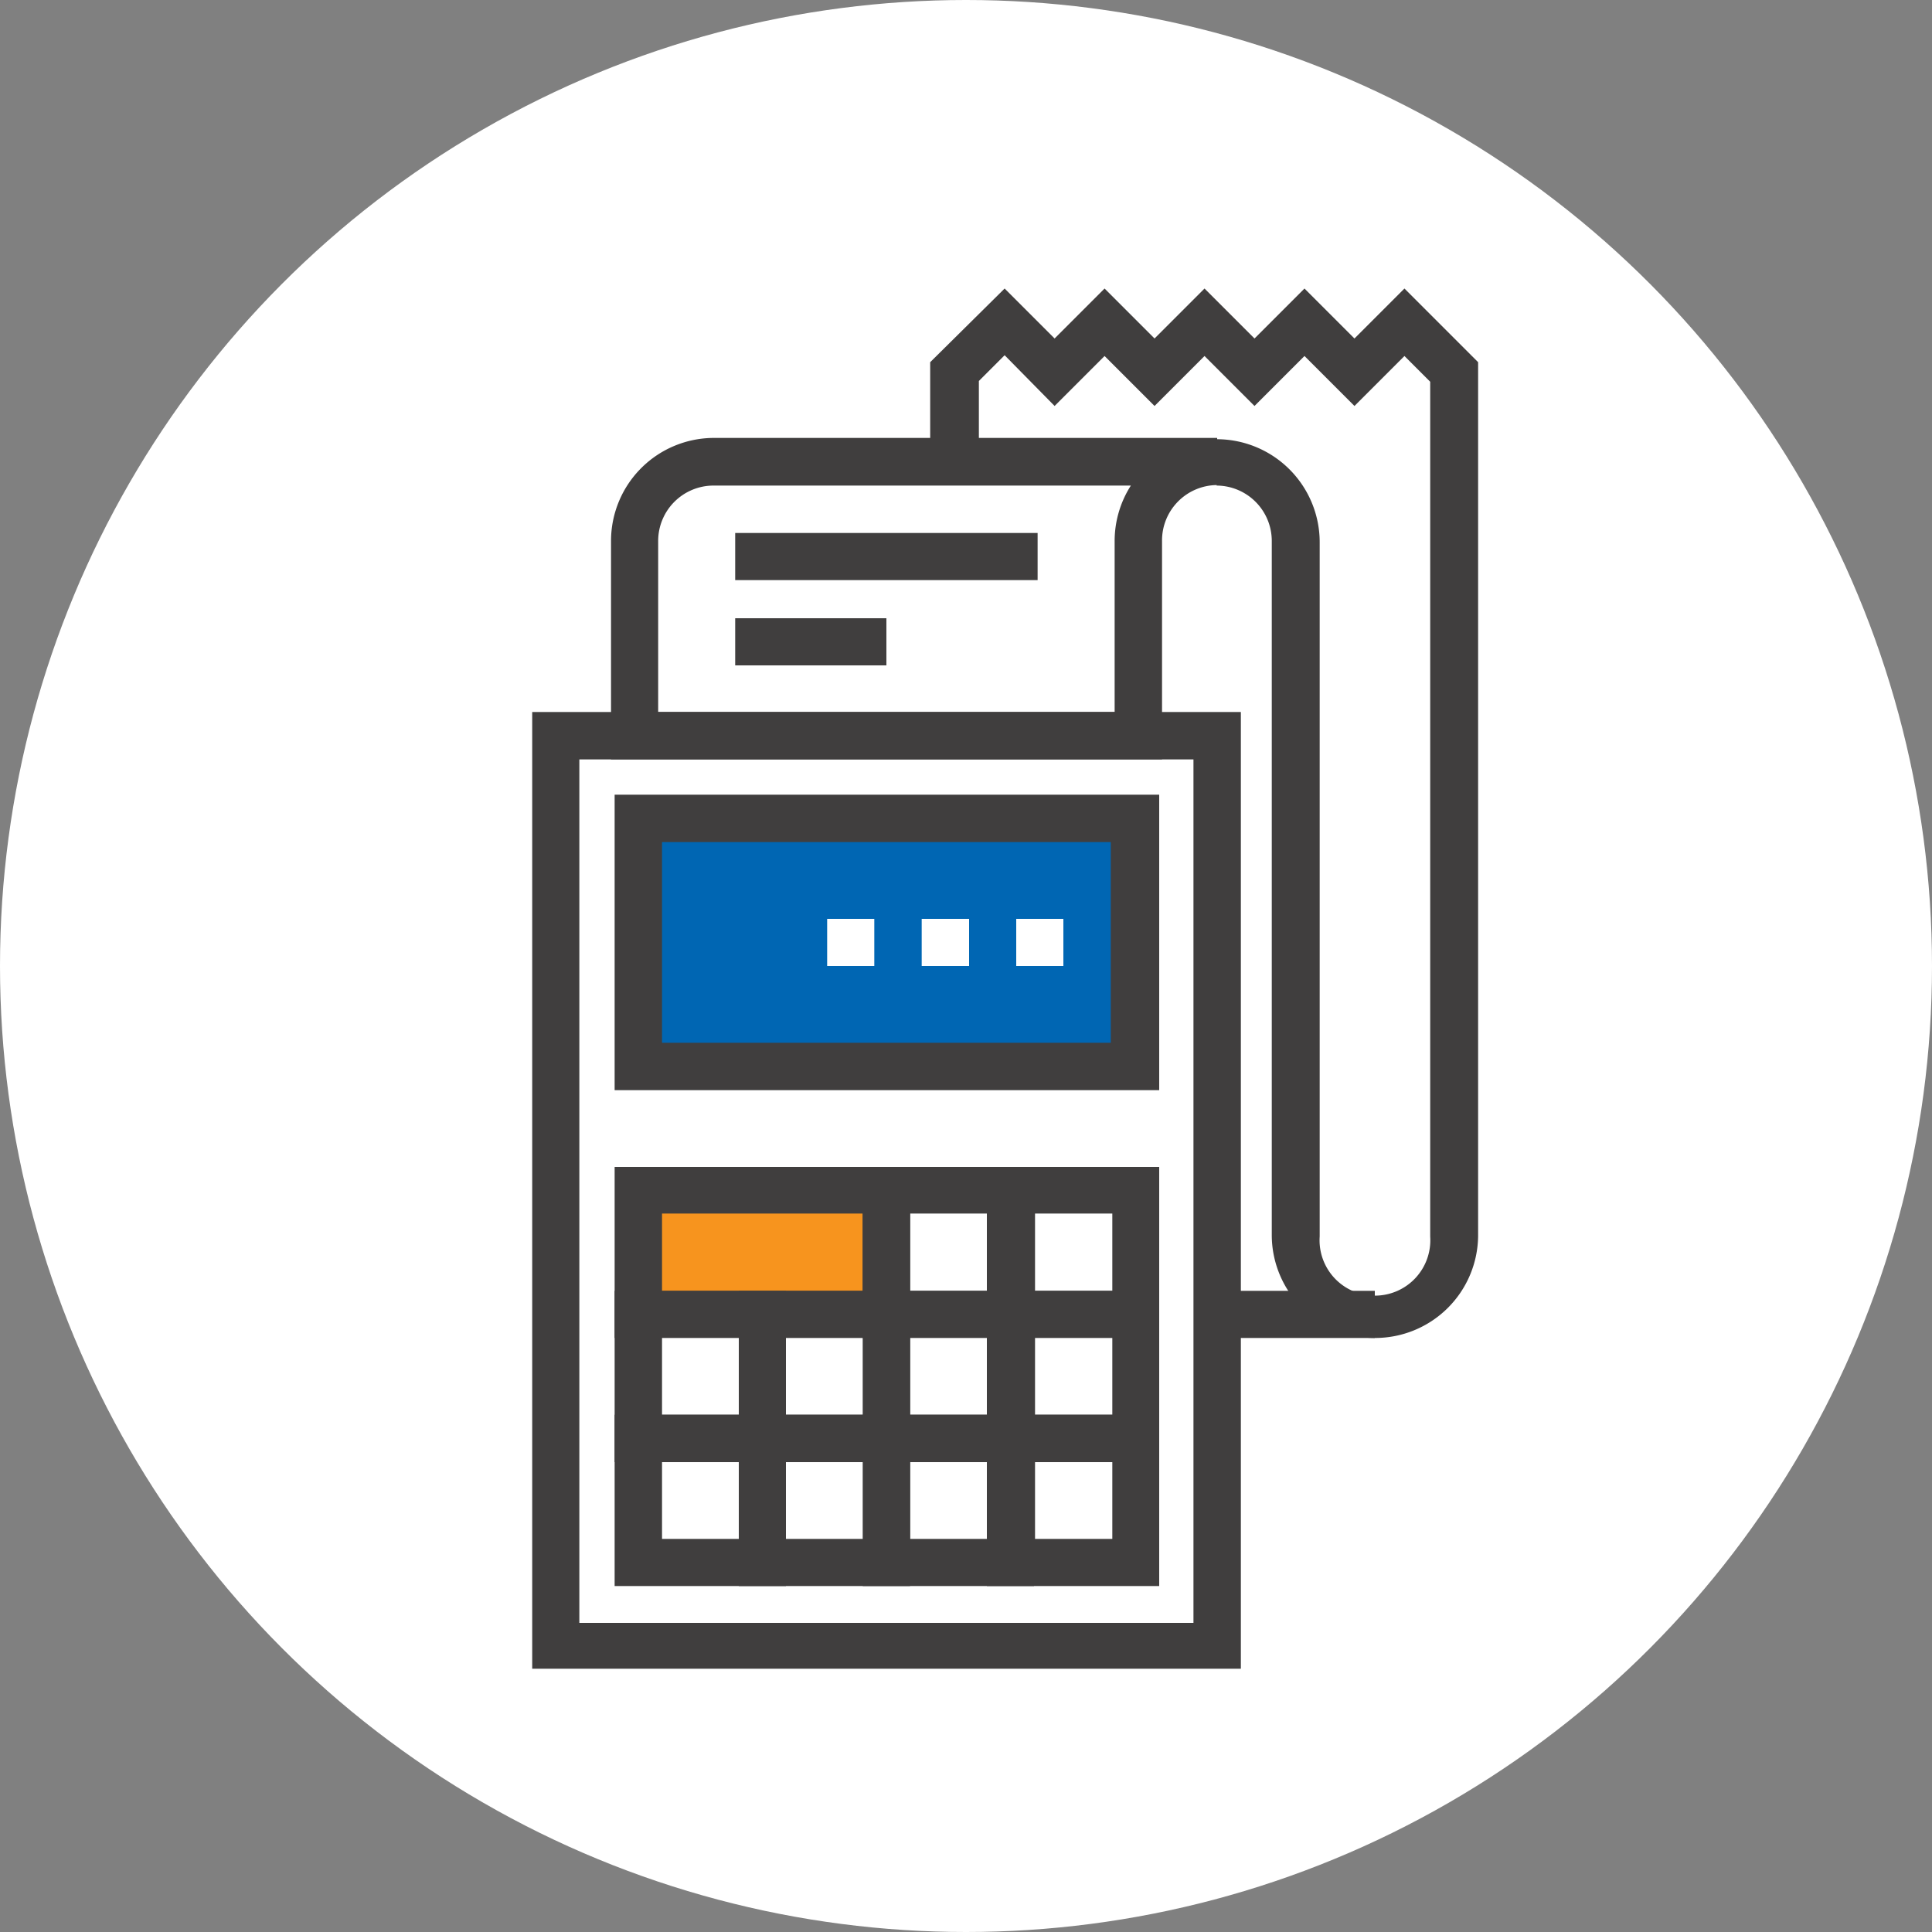 <svg viewBox="0 0 75 75" xmlns="http://www.w3.org/2000/svg"><rect x="0" y="0" width="75" height="75" fill="#808080" stroke="none"/><circle cx="37.5" cy="37.5" fill="#fff" r="37.5"/><path d="m24.78 46.21h9.63v4.81h-9.63z" fill="#f7941e"/><g fill="#403e3e"><path d="m35.33 51.94h-11.47v-6.64h11.47zm-9.63-1.83h7.79v-3h-7.79z"/><path d="m40.14 51.94h-6.65v-6.64h6.65zm-4.81-1.83h3v-3h-3z"/><path d="m45 51.94h-6.69v-6.64h6.69zm-4.82-1.83h3v-3h-3z"/><path d="m30.51 56.76h-6.65v-6.65h6.65zm-4.81-1.84h3v-3h-3z"/><path d="m35.33 56.76h-6.65v-6.65h6.65zm-4.82-1.84h3v-3h-3z"/><path d="m40.14 56.76h-6.65v-6.65h6.65zm-4.81-1.84h3v-3h-3z"/><path d="m45 56.76h-6.69v-6.65h6.69zm-4.82-1.84h3v-3h-3z"/><path d="m30.51 61.57h-6.65v-6.65h6.65zm-4.81-1.83h3v-3h-3z"/><path d="m35.33 61.57h-6.65v-6.65h6.65zm-4.82-1.83h3v-3h-3z"/><path d="m40.14 61.57h-6.65v-6.65h6.65zm-4.81-1.83h3v-3h-3z"/><path d="m45 61.57h-6.69v-6.65h6.69zm-4.82-1.83h3v-3h-3z"/></g><path d="m24.78 31.77h19.26v9.63h-19.26z" fill="#0066b3"/><path d="m45 42.32h-21.14v-11.47h21.14zm-19.3-1.84h17.42v-7.79h-17.42z" fill="#403e3e"/><path d="m48.17 64.78h-27.51v-37.14h27.51zm-25.68-1.78h23.84v-33.52h-23.84z" fill="#403e3e"/><path d="m39.45 35.67h1.83v1.83h-1.83z" fill="#fff"/><path d="m35.78 35.67h1.84v1.83h-1.84z" fill="#fff"/><path d="m32.11 35.67h1.83v1.83h-1.83z" fill="#fff"/><path d="m45.11 29.48h-21.39v-8.48a4 4 0 0 1 4-4h19.53v1.83a2.15 2.15 0 0 0 -2.14 2.17zm-19.56-1.84h17.72v-6.64a4 4 0 0 1 .63-2.15h-16.2a2.15 2.15 0 0 0 -2.15 2.15z" fill="#403e3e"/><path d="m47.25 50.11h6.12v1.83h-6.12z" fill="#403e3e"/><path d="m53.37 51.94a4 4 0 0 1 -4-4v-26.94a2.15 2.15 0 0 0 -2.14-2.15v-1.8a4 4 0 0 1 4 4v26.95a2.15 2.15 0 1 0 4.29 0v-33.18l-1-1-1.94 1.94-1.94-1.94-1.94 1.94-1.94-1.94-1.94 1.94-1.94-1.94-1.94 1.94-1.94-1.97-1 1v3.21h-1.89v-3.94l2.89-2.86 1.94 1.94 1.94-1.94 1.94 1.94 1.94-1.94 1.94 1.94 1.94-1.94 1.94 1.94 1.94-1.94 2.86 2.86v33.94a4 4 0 0 1 -4.01 3.94z" fill="#403e3e"/><path d="m28.54 20.69h11.74v1.83h-11.74z" fill="#403e3e"/><path d="m28.54 24h5.87v1.83h-5.87z" fill="#403e3e"/></svg>
